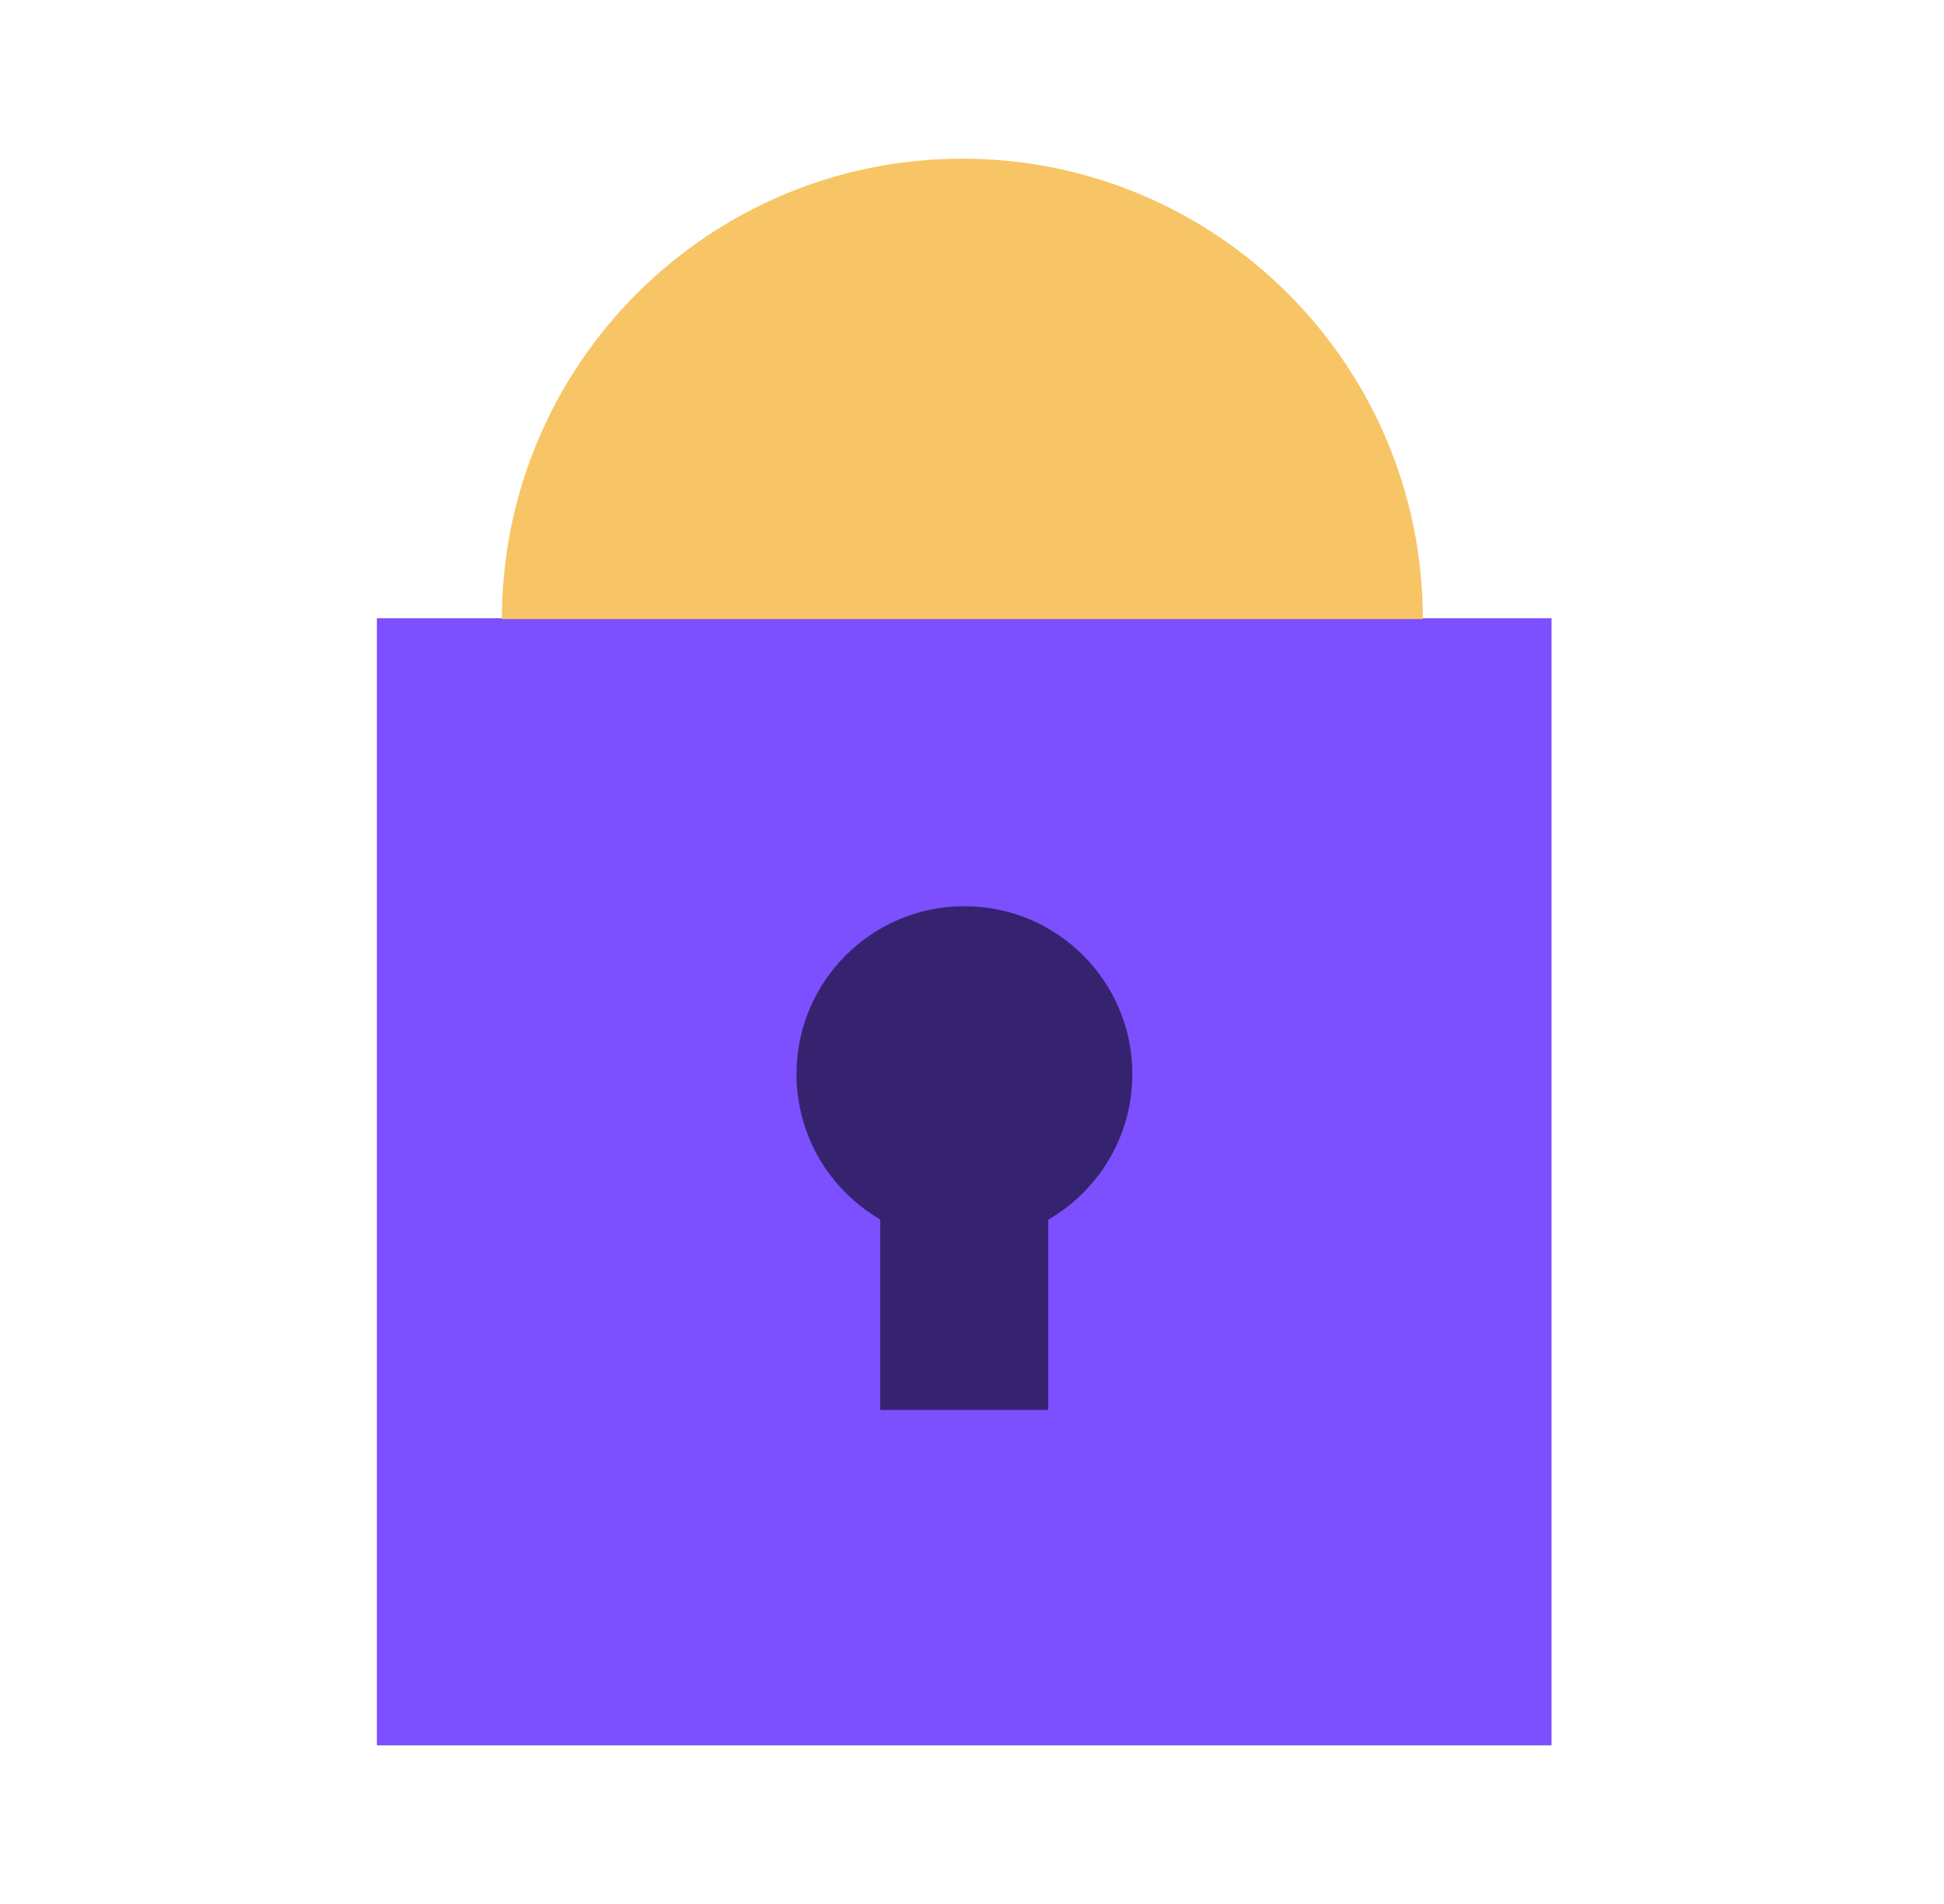 <svg width="49" height="48" viewBox="0 0 49 48" fill="none" xmlns="http://www.w3.org/2000/svg">
<path d="M39.108 15.586H9.5V44H39.108V15.586Z" fill="#7C4FFF"/>
<path d="M24.309 31.312C26.646 31.312 28.542 29.416 28.542 27.079C28.542 24.741 26.646 22.846 24.309 22.846C21.971 22.846 20.076 24.741 20.076 27.079C20.076 29.416 21.971 31.312 24.309 31.312Z" fill="#362370"/>
<path d="M26.42 24.967H22.188V35.544H26.42V24.967Z" fill="#362370"/>
<path d="M12.651 15.607C12.651 9.2 17.851 4 24.258 4C30.664 4 35.864 9.2 35.864 15.607H12.651Z" fill="#F7C565"/>
</svg>
